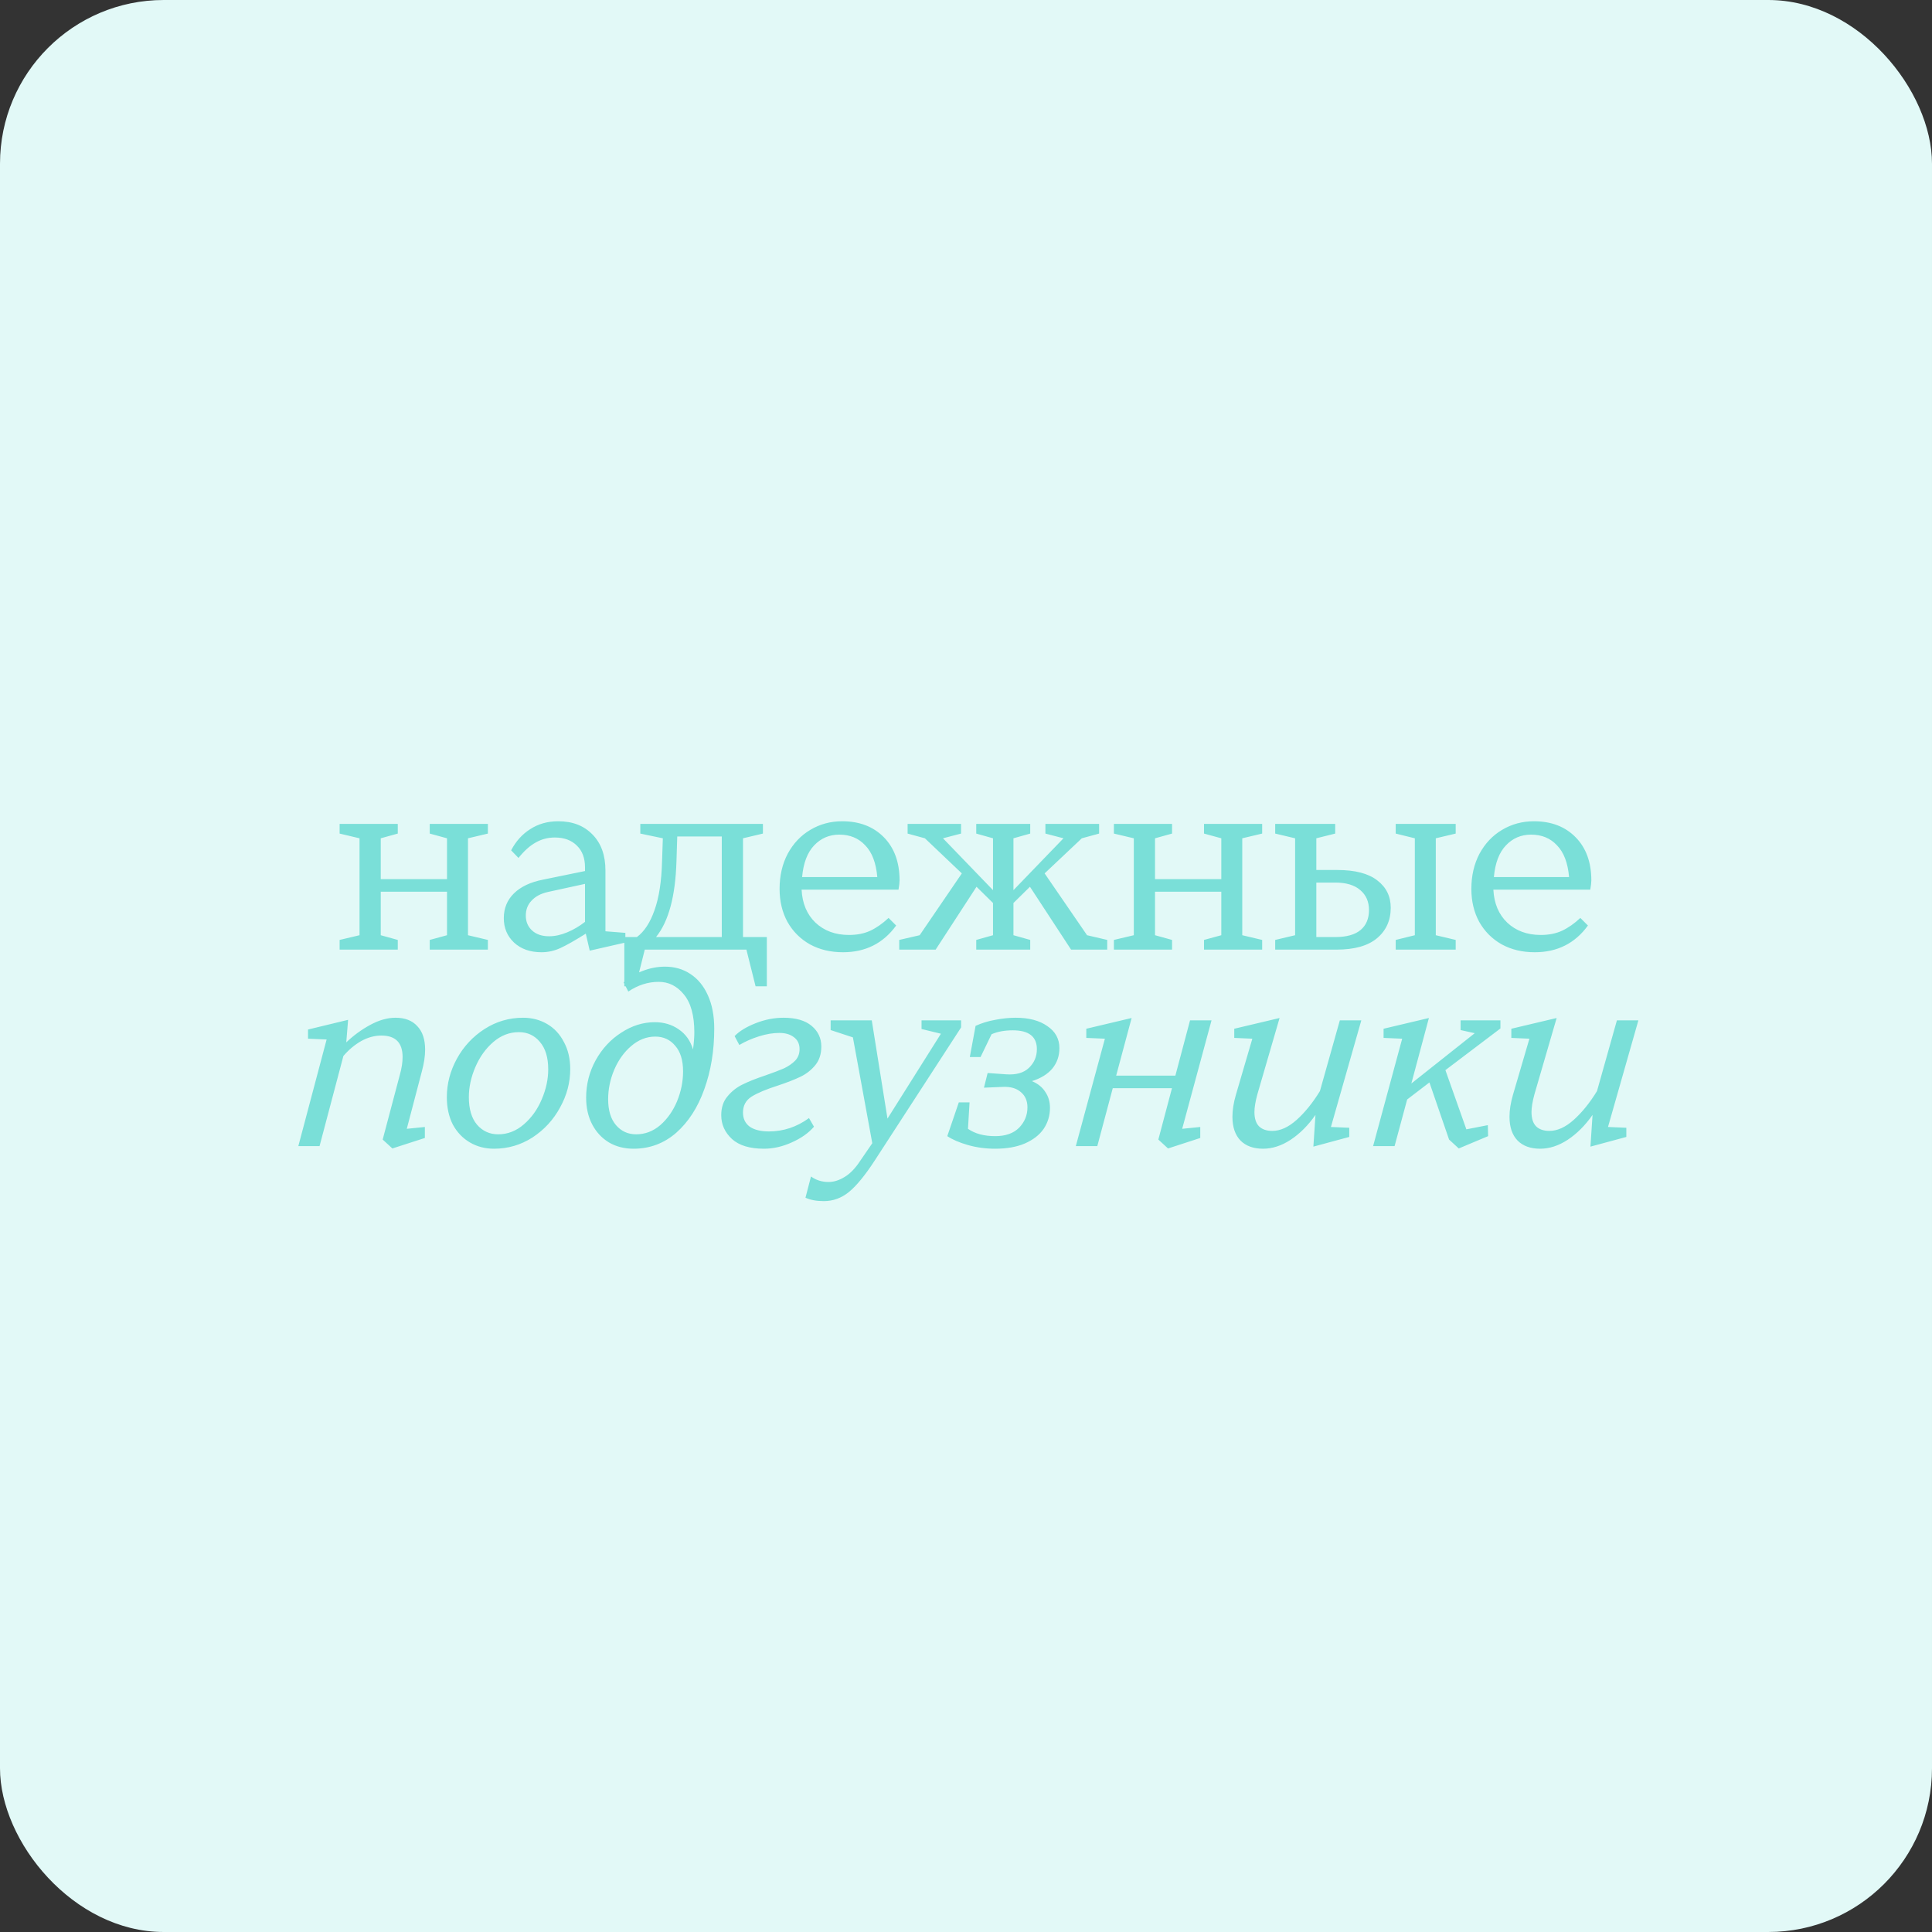 <?xml version="1.0" encoding="UTF-8"?> <svg xmlns="http://www.w3.org/2000/svg" width="236" height="236" viewBox="0 0 236 236" fill="none"><rect x="0" y="0" width="236" height="236" fill="#333333" stroke="none"/><rect width="236" height="236" rx="20" fill="#E2F9F7"></rect><path d="M59.597 100.64V101.824L57.165 102.4V114.24L59.597 114.816V116H52.493V114.816L54.605 114.24V108.928H46.509V114.24L48.589 114.816V116H41.485V114.816L43.917 114.24V102.4L41.485 101.824V100.64H48.589V101.824L46.509 102.4V107.392H54.605V102.4L52.493 101.824V100.64H59.597ZM73.957 113.76L76.389 113.952V115.136L72.037 116.128L71.557 114.048C70.234 114.88 69.199 115.467 68.453 115.808C67.706 116.149 66.938 116.32 66.149 116.32C64.762 116.32 63.642 115.925 62.789 115.136C61.957 114.347 61.541 113.355 61.541 112.16C61.541 110.944 61.957 109.931 62.789 109.12C63.621 108.309 64.794 107.755 66.309 107.456L71.461 106.4V105.952C71.461 104.821 71.13 103.936 70.469 103.296C69.807 102.635 68.911 102.304 67.781 102.304C66.927 102.304 66.149 102.507 65.445 102.912C64.741 103.296 64.037 103.925 63.333 104.8L62.437 103.872C63.013 102.763 63.791 101.899 64.773 101.28C65.754 100.64 66.895 100.32 68.197 100.32C69.946 100.32 71.343 100.864 72.389 101.952C73.434 103.019 73.957 104.48 73.957 106.336V113.76ZM67.077 114.368C67.781 114.368 68.517 114.208 69.285 113.888C70.053 113.568 70.778 113.141 71.461 112.608V107.968L66.917 108.96C66.063 109.152 65.402 109.504 64.933 110.016C64.463 110.507 64.229 111.115 64.229 111.84C64.229 112.587 64.485 113.195 64.997 113.664C65.509 114.133 66.202 114.368 67.077 114.368ZM76.264 120.48V114.464H77.8C78.696 113.803 79.41 112.715 79.944 111.2C80.498 109.664 80.808 107.669 80.872 105.216L80.968 102.4L78.216 101.824V100.64H93.192V101.824L90.76 102.4V114.464H93.672V120.48H92.296L91.176 116H78.76L77.64 120.48H76.264ZM88.168 114.464V102.176H82.728L82.632 105.216C82.504 109.483 81.672 112.565 80.136 114.464H88.168ZM109.885 107.552C109.885 107.787 109.842 108.16 109.757 108.672H97.917C98.002 110.357 98.567 111.701 99.613 112.704C100.679 113.707 102.045 114.208 103.709 114.208C104.69 114.208 105.554 114.037 106.301 113.696C107.069 113.333 107.815 112.811 108.541 112.128L109.469 113.056C107.89 115.232 105.725 116.32 102.973 116.32C101.458 116.32 100.114 116 98.941 115.36C97.767 114.699 96.85 113.781 96.189 112.608C95.549 111.435 95.229 110.091 95.229 108.576C95.229 106.976 95.559 105.547 96.221 104.288C96.903 103.029 97.821 102.059 98.973 101.376C100.146 100.672 101.447 100.32 102.877 100.32C104.989 100.32 106.685 100.971 107.965 102.272C109.245 103.573 109.885 105.333 109.885 107.552ZM107.165 107.136C107.015 105.408 106.525 104.117 105.693 103.264C104.882 102.389 103.826 101.952 102.525 101.952C101.309 101.952 100.285 102.389 99.453 103.264C98.621 104.139 98.13 105.429 97.981 107.136H107.165ZM114.292 116H109.844V114.816L112.34 114.24L117.492 106.688L112.98 102.4L110.868 101.824V100.64H117.396V101.824L115.188 102.4L121.3 108.736V102.4L119.252 101.824V100.64H125.844V101.824L123.796 102.4V108.736L129.908 102.4L127.7 101.824V100.64H134.26V101.824L132.148 102.4L127.604 106.688L132.788 114.24L135.252 114.816V116H130.836L125.812 108.32L123.796 110.304V114.24L125.844 114.816V116H119.252V114.816L121.3 114.24V110.304L119.284 108.32L114.292 116ZM154.178 100.64V101.824L151.746 102.4V114.24L154.178 114.816V116H147.074V114.816L149.186 114.24V108.928H141.09V114.24L143.17 114.816V116H136.066V114.816L138.498 114.24V102.4L136.066 101.824V100.64H143.17V101.824L141.09 102.4V107.392H149.186V102.4L147.074 101.824V100.64H154.178ZM163.354 106.272C165.53 106.272 167.162 106.699 168.25 107.552C169.338 108.384 169.882 109.493 169.882 110.88C169.882 112.437 169.317 113.685 168.186 114.624C167.077 115.541 165.434 116 163.258 116H155.77V114.816L158.202 114.24V102.4L155.77 101.824V100.64H163.098V101.824L160.794 102.4V106.272H163.354ZM177.818 100.64V101.824L175.386 102.4V114.24L177.818 114.816V116H170.49V114.816L172.826 114.24V102.4L170.49 101.824V100.64H177.818ZM163.098 114.464C164.485 114.464 165.519 114.176 166.202 113.6C166.885 113.024 167.226 112.213 167.226 111.168C167.226 110.144 166.874 109.333 166.17 108.736C165.466 108.117 164.442 107.808 163.098 107.808H160.794V114.464H163.098ZM194.387 107.552C194.387 107.787 194.345 108.16 194.259 108.672H182.419C182.505 110.357 183.07 111.701 184.115 112.704C185.182 113.707 186.547 114.208 188.211 114.208C189.193 114.208 190.057 114.037 190.803 113.696C191.571 113.333 192.318 112.811 193.043 112.128L193.971 113.056C192.393 115.232 190.227 116.32 187.475 116.32C185.961 116.32 184.617 116 183.443 115.36C182.27 114.699 181.353 113.781 180.691 112.608C180.051 111.435 179.731 110.091 179.731 108.576C179.731 106.976 180.062 105.547 180.723 104.288C181.406 103.029 182.323 102.059 183.475 101.376C184.649 100.672 185.95 100.32 187.379 100.32C189.491 100.32 191.187 100.971 192.467 102.272C193.747 103.573 194.387 105.333 194.387 107.552ZM191.667 107.136C191.518 105.408 191.027 104.117 190.195 103.264C189.385 102.389 188.329 101.952 187.027 101.952C185.811 101.952 184.787 102.389 183.955 103.264C183.123 104.139 182.633 105.429 182.483 107.136H191.667ZM47.93 140.288L46.746 139.2L48.858 131.232C49.071 130.464 49.178 129.76 49.178 129.12C49.178 127.371 48.314 126.496 46.586 126.496C45.754 126.496 44.933 126.72 44.122 127.168C43.333 127.616 42.607 128.224 41.946 128.992L39.034 140H36.442L39.898 126.976L37.626 126.88V125.76L42.522 124.576L42.298 127.328C43.194 126.475 44.175 125.76 45.242 125.184C46.309 124.608 47.333 124.32 48.314 124.32C49.466 124.32 50.351 124.661 50.97 125.344C51.61 126.005 51.93 126.965 51.93 128.224C51.93 128.992 51.802 129.856 51.546 130.816L49.69 137.888L51.898 137.664V139.008L47.93 140.288ZM60.343 140.32C59.255 140.32 58.274 140.064 57.399 139.552C56.525 139.04 55.831 138.315 55.319 137.376C54.829 136.416 54.583 135.296 54.583 134.016C54.583 132.395 54.989 130.837 55.799 129.344C56.631 127.829 57.762 126.613 59.191 125.696C60.621 124.779 62.189 124.32 63.895 124.32C64.983 124.32 65.965 124.576 66.839 125.088C67.714 125.6 68.397 126.336 68.887 127.296C69.399 128.235 69.655 129.333 69.655 130.592C69.655 132.235 69.239 133.803 68.407 135.296C67.597 136.789 66.477 138.005 65.047 138.944C63.618 139.861 62.05 140.32 60.343 140.32ZM60.855 138.56C62.007 138.56 63.053 138.155 63.991 137.344C64.93 136.533 65.655 135.52 66.167 134.304C66.701 133.067 66.967 131.84 66.967 130.624C66.967 129.173 66.626 128.053 65.943 127.264C65.282 126.475 64.429 126.08 63.383 126.08C62.231 126.08 61.186 126.485 60.247 127.296C59.33 128.085 58.605 129.099 58.071 130.336C57.538 131.573 57.271 132.8 57.271 134.016C57.271 135.467 57.602 136.587 58.263 137.376C58.946 138.165 59.81 138.56 60.855 138.56ZM81.231 118.08C82.404 118.08 83.439 118.379 84.335 118.976C85.252 119.573 85.967 120.448 86.479 121.6C86.991 122.731 87.247 124.085 87.247 125.664C87.247 128.352 86.841 130.816 86.031 133.056C85.241 135.275 84.1 137.045 82.607 138.368C81.113 139.669 79.375 140.32 77.391 140.32C76.26 140.32 75.257 140.064 74.383 139.552C73.508 139.019 72.825 138.283 72.335 137.344C71.844 136.405 71.599 135.317 71.599 134.08C71.599 132.459 71.983 130.944 72.751 129.536C73.54 128.107 74.585 126.976 75.887 126.144C77.188 125.291 78.553 124.864 79.983 124.864C81.092 124.864 82.063 125.152 82.895 125.728C83.748 126.304 84.335 127.125 84.655 128.192C84.761 127.381 84.815 126.688 84.815 126.112C84.815 124.043 84.388 122.496 83.535 121.472C82.703 120.448 81.679 119.936 80.463 119.936C79.161 119.936 77.924 120.331 76.751 121.12L76.175 120C76.772 119.424 77.529 118.965 78.447 118.624C79.364 118.261 80.292 118.08 81.231 118.08ZM77.711 138.56C78.799 138.56 79.78 138.187 80.655 137.44C81.529 136.672 82.212 135.701 82.703 134.528C83.193 133.333 83.439 132.117 83.439 130.88C83.439 129.515 83.119 128.469 82.479 127.744C81.86 126.997 81.049 126.624 80.047 126.624C78.98 126.624 77.999 127.008 77.103 127.776C76.228 128.523 75.535 129.493 75.023 130.688C74.532 131.861 74.287 133.056 74.287 134.272C74.287 135.637 74.607 136.693 75.247 137.44C75.887 138.187 76.708 138.56 77.711 138.56ZM93.318 140.32C91.59 140.32 90.289 139.925 89.414 139.136C88.54 138.325 88.102 137.355 88.102 136.224C88.102 135.285 88.358 134.517 88.87 133.92C89.382 133.301 89.99 132.821 90.694 132.48C91.42 132.117 92.358 131.744 93.51 131.36C94.492 131.019 95.249 130.731 95.782 130.496C96.316 130.24 96.764 129.931 97.126 129.568C97.489 129.184 97.67 128.715 97.67 128.16C97.67 127.52 97.436 127.029 96.966 126.688C96.518 126.347 95.932 126.176 95.206 126.176C94.417 126.176 93.585 126.315 92.71 126.592C91.836 126.869 91.036 127.221 90.31 127.648L89.734 126.56C90.31 125.963 91.164 125.44 92.294 124.992C93.425 124.544 94.566 124.32 95.718 124.32C97.212 124.32 98.353 124.651 99.142 125.312C99.932 125.973 100.326 126.816 100.326 127.84C100.326 128.757 100.081 129.515 99.59 130.112C99.1 130.709 98.502 131.179 97.798 131.52C97.094 131.861 96.166 132.224 95.014 132.608C93.606 133.056 92.54 133.504 91.814 133.952C91.11 134.4 90.758 135.051 90.758 135.904C90.758 136.651 91.036 137.227 91.59 137.632C92.145 138.016 92.924 138.208 93.926 138.208C95.697 138.208 97.329 137.664 98.822 136.576L99.43 137.632C98.769 138.4 97.862 139.04 96.71 139.552C95.58 140.064 94.449 140.32 93.318 140.32ZM112.569 124.64H117.401V125.504L106.873 141.728C105.679 143.563 104.623 144.853 103.705 145.6C102.788 146.347 101.764 146.72 100.633 146.72C99.737 146.72 98.991 146.581 98.393 146.304L99.065 143.712C99.684 144.16 100.399 144.384 101.209 144.384C101.849 144.384 102.5 144.181 103.161 143.776C103.844 143.371 104.484 142.709 105.081 141.792L106.553 139.648L104.185 126.72L101.465 125.824V124.64H106.489L108.409 136.64L114.937 126.272L112.569 125.696V124.64ZM121.57 140.32C120.396 140.32 119.287 140.171 118.242 139.872C117.196 139.573 116.354 139.211 115.714 138.784L117.122 134.656H118.434L118.242 137.888C119.095 138.485 120.204 138.784 121.57 138.784C122.828 138.784 123.799 138.443 124.482 137.76C125.164 137.056 125.506 136.224 125.506 135.264C125.506 134.475 125.239 133.856 124.706 133.408C124.172 132.939 123.436 132.725 122.498 132.768L120.194 132.864L120.642 131.072L122.914 131.232C124.13 131.317 125.058 131.051 125.698 130.432C126.338 129.813 126.658 129.056 126.658 128.16C126.658 126.624 125.676 125.856 123.714 125.856C122.711 125.856 121.847 126.016 121.122 126.336L119.778 129.12H118.466L119.17 125.312C119.916 124.971 120.716 124.725 121.57 124.576C122.444 124.405 123.276 124.32 124.066 124.32C125.687 124.32 126.978 124.661 127.938 125.344C128.919 126.005 129.41 126.901 129.41 128.032C129.41 128.992 129.122 129.824 128.546 130.528C127.97 131.211 127.138 131.723 126.05 132.064C126.775 132.363 127.319 132.8 127.682 133.376C128.066 133.931 128.258 134.581 128.258 135.328C128.258 136.267 128.002 137.12 127.49 137.888C126.978 138.635 126.21 139.232 125.186 139.68C124.183 140.107 122.978 140.32 121.57 140.32ZM145.367 124.64H147.991L144.407 137.888L146.615 137.664V139.008L142.679 140.288L141.495 139.2L143.159 132.928H135.927L134.039 140H131.415L134.967 126.88L132.695 126.784V125.664L138.231 124.352L136.343 131.392H143.575L145.367 124.64ZM154.289 140.32C153.115 140.32 152.198 139.989 151.537 139.328C150.875 138.645 150.545 137.675 150.545 136.416C150.545 135.605 150.683 134.72 150.961 133.76L152.977 126.88L150.769 126.784V125.664L156.305 124.352L153.585 133.696C153.35 134.571 153.233 135.285 153.233 135.84C153.233 136.608 153.414 137.184 153.777 137.568C154.161 137.952 154.705 138.144 155.409 138.144C156.39 138.144 157.382 137.696 158.385 136.8C159.409 135.883 160.358 134.709 161.233 133.28L163.665 124.64H166.289L162.577 137.664L164.817 137.76V138.88L160.433 140.064L160.689 136.192C159.793 137.472 158.779 138.485 157.649 139.232C156.539 139.957 155.419 140.32 154.289 140.32ZM181.777 138.784L178.193 140.288L177.009 139.2L174.609 132.224L171.889 134.304L170.353 140H167.729L171.281 126.88L169.009 126.784V125.664L174.545 124.352L172.401 132.352L180.145 126.208L178.417 125.824V124.64H183.281V125.632L176.561 130.72L179.121 137.952L181.745 137.44L181.777 138.784ZM188.134 140.32C186.96 140.32 186.043 139.989 185.382 139.328C184.72 138.645 184.39 137.675 184.39 136.416C184.39 135.605 184.528 134.72 184.806 133.76L186.822 126.88L184.614 126.784V125.664L190.15 124.352L187.43 133.696C187.195 134.571 187.078 135.285 187.078 135.84C187.078 136.608 187.259 137.184 187.622 137.568C188.006 137.952 188.55 138.144 189.254 138.144C190.235 138.144 191.227 137.696 192.23 136.8C193.254 135.883 194.203 134.709 195.078 133.28L197.51 124.64H200.134L196.422 137.664L198.662 137.76V138.88L194.278 140.064L194.534 136.192C193.638 137.472 192.624 138.485 191.494 139.232C190.384 139.957 189.264 140.32 188.134 140.32Z" fill="#7ADFD8"></path></svg> 